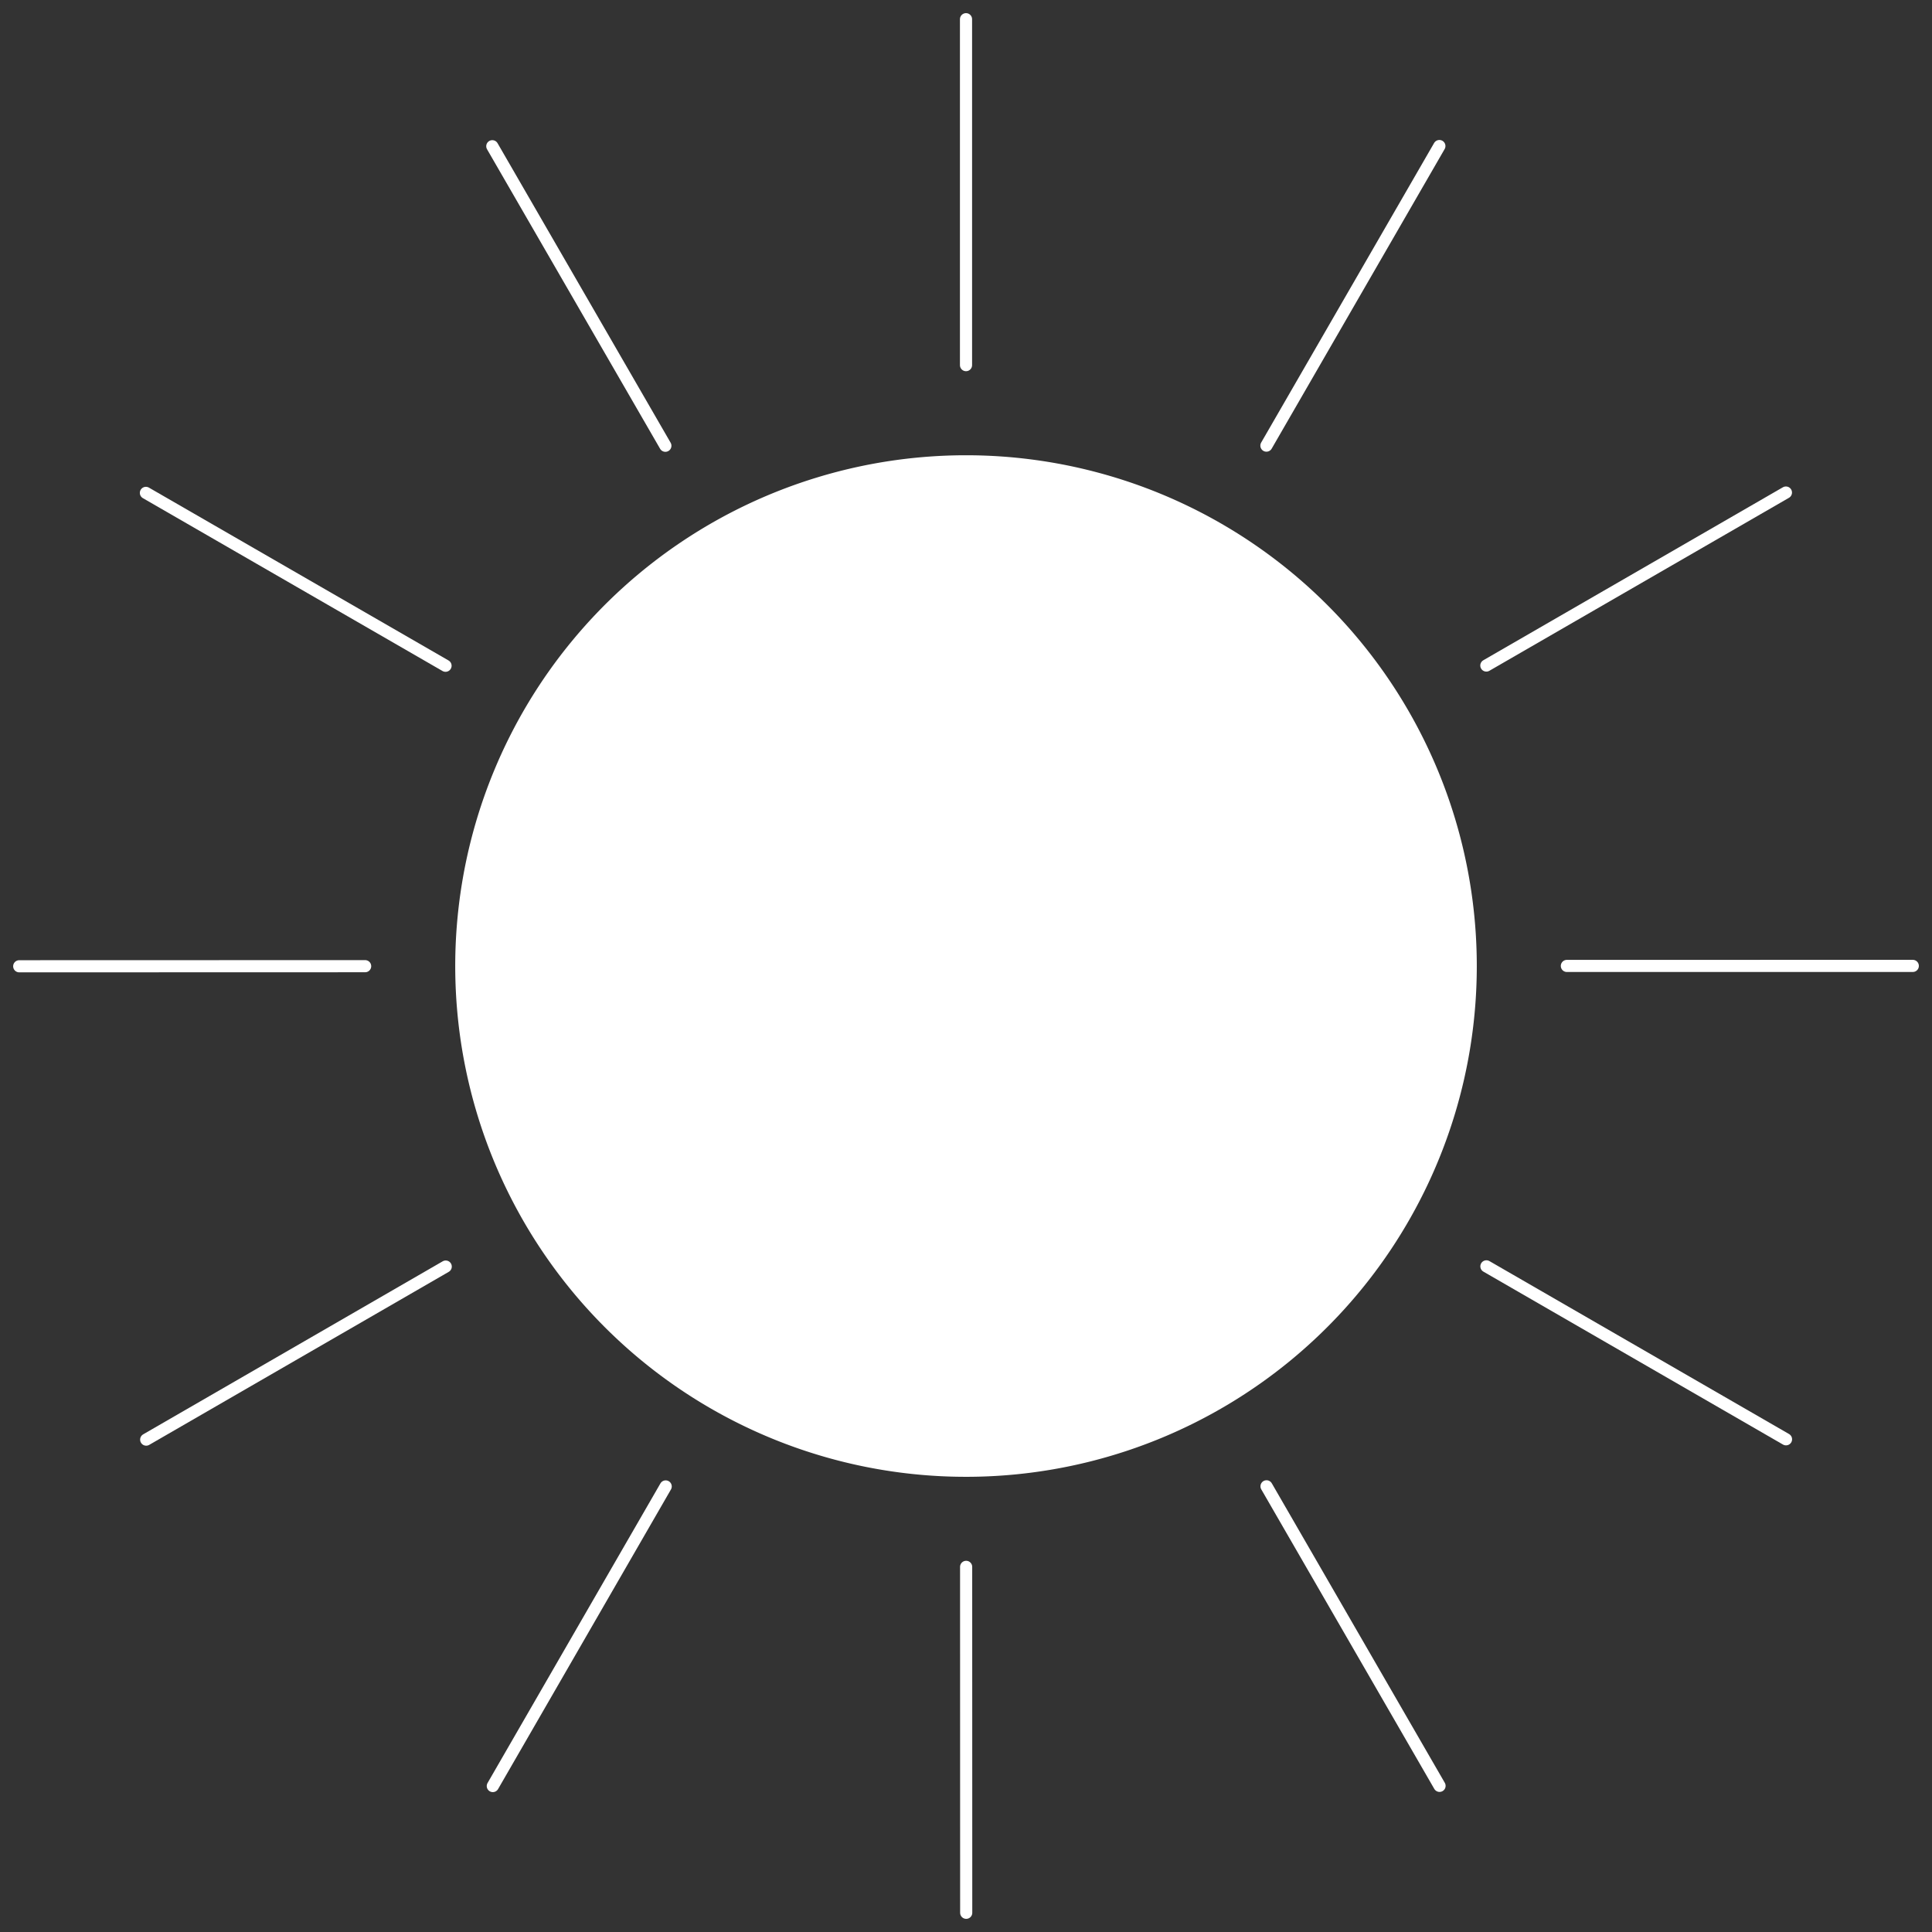 <svg xmlns="http://www.w3.org/2000/svg" xmlns:xlink="http://www.w3.org/1999/xlink" width="159.124" height="159.124" viewBox="0 0 159.124 159.124">
  <rect x="0" y="0" width="159.124" height="159.124" fill="#333333" stroke="none"/>
  <defs>
    <clipPath id="clip-path">
      <rect id="Rectangle_17" data-name="Rectangle 17" width="159.124" height="159.124" fill="#fff"/>
    </clipPath>
  </defs>
  <g id="Bonjour" transform="translate(-99.288 72.336)">
    <g id="Groupe_41" data-name="Groupe 41" transform="translate(99.288 -72.336)">
      <g id="Groupe_40" data-name="Groupe 40" clip-path="url(#clip-path)">
        <path id="Tracé_143" data-name="Tracé 143" d="M116.036,73.966A42.069,42.069,0,1,1,73.967,31.9a42.069,42.069,0,0,1,42.069,42.069" transform="translate(5.596 5.596)" fill="#fff"/>
        <line id="Ligne_12" data-name="Ligne 12" y2="28.491" transform="translate(79.563 1.582)" fill="none" stroke="#fff" stroke-linecap="round" stroke-linejoin="round" stroke-width="1"/>
        <line id="Ligne_25" data-name="Ligne 25" x1="14.245" y2="24.675" transform="translate(104.305 12.028)" fill="none" stroke="#fff" stroke-linecap="round" stroke-linejoin="round" stroke-width="1"/>
        <line id="Ligne_26" data-name="Ligne 26" x1="24.674" y2="14.247" transform="translate(122.419 40.567)" fill="none" stroke="#fff" stroke-linecap="round" stroke-linejoin="round" stroke-width="1"/>
        <line id="Ligne_27" data-name="Ligne 27" x1="28.491" y2="0.002" transform="translate(129.051 79.554)" fill="none" stroke="#fff" stroke-linecap="round" stroke-linejoin="round" stroke-width="1"/>
        <line id="Ligne_28" data-name="Ligne 28" x1="24.676" y1="14.243" transform="translate(122.424 104.3)" fill="none" stroke="#fff" stroke-linecap="round" stroke-linejoin="round" stroke-width="1"/>
        <line id="Ligne_29" data-name="Ligne 29" x1="14.25" y1="24.671" transform="translate(104.314 122.416)" fill="none" stroke="#fff" stroke-linecap="round" stroke-linejoin="round" stroke-width="1"/>
        <line id="Ligne_30" data-name="Ligne 30" x1="0.006" y1="28.491" transform="translate(79.573 129.05)" fill="none" stroke="#fff" stroke-linecap="round" stroke-linejoin="round" stroke-width="1"/>
        <line id="Ligne_31" data-name="Ligne 31" y1="24.677" x2="14.239" transform="translate(40.589 122.426)" fill="none" stroke="#fff" stroke-linecap="round" stroke-linejoin="round" stroke-width="1"/>
        <line id="Ligne_32" data-name="Ligne 32" y1="14.252" x2="24.67" transform="translate(12.041 104.318)" fill="none" stroke="#fff" stroke-linecap="round" stroke-linejoin="round" stroke-width="1"/>
        <line id="Ligne_33" data-name="Ligne 33" y1="0.008" x2="28.491" transform="translate(1.583 79.577)" fill="none" stroke="#fff" stroke-linecap="round" stroke-linejoin="round" stroke-width="1"/>
        <line id="Ligne_34" data-name="Ligne 34" x2="24.678" y2="14.237" transform="translate(12.017 40.595)" fill="none" stroke="#fff" stroke-linecap="round" stroke-linejoin="round" stroke-width="1"/>
        <line id="Ligne_35" data-name="Ligne 35" x2="14.254" y2="24.669" transform="translate(40.547 12.044)" fill="none" stroke="#fff" stroke-linecap="round" stroke-linejoin="round" stroke-width="1"/>
      </g>
    </g>
  </g>
</svg>
